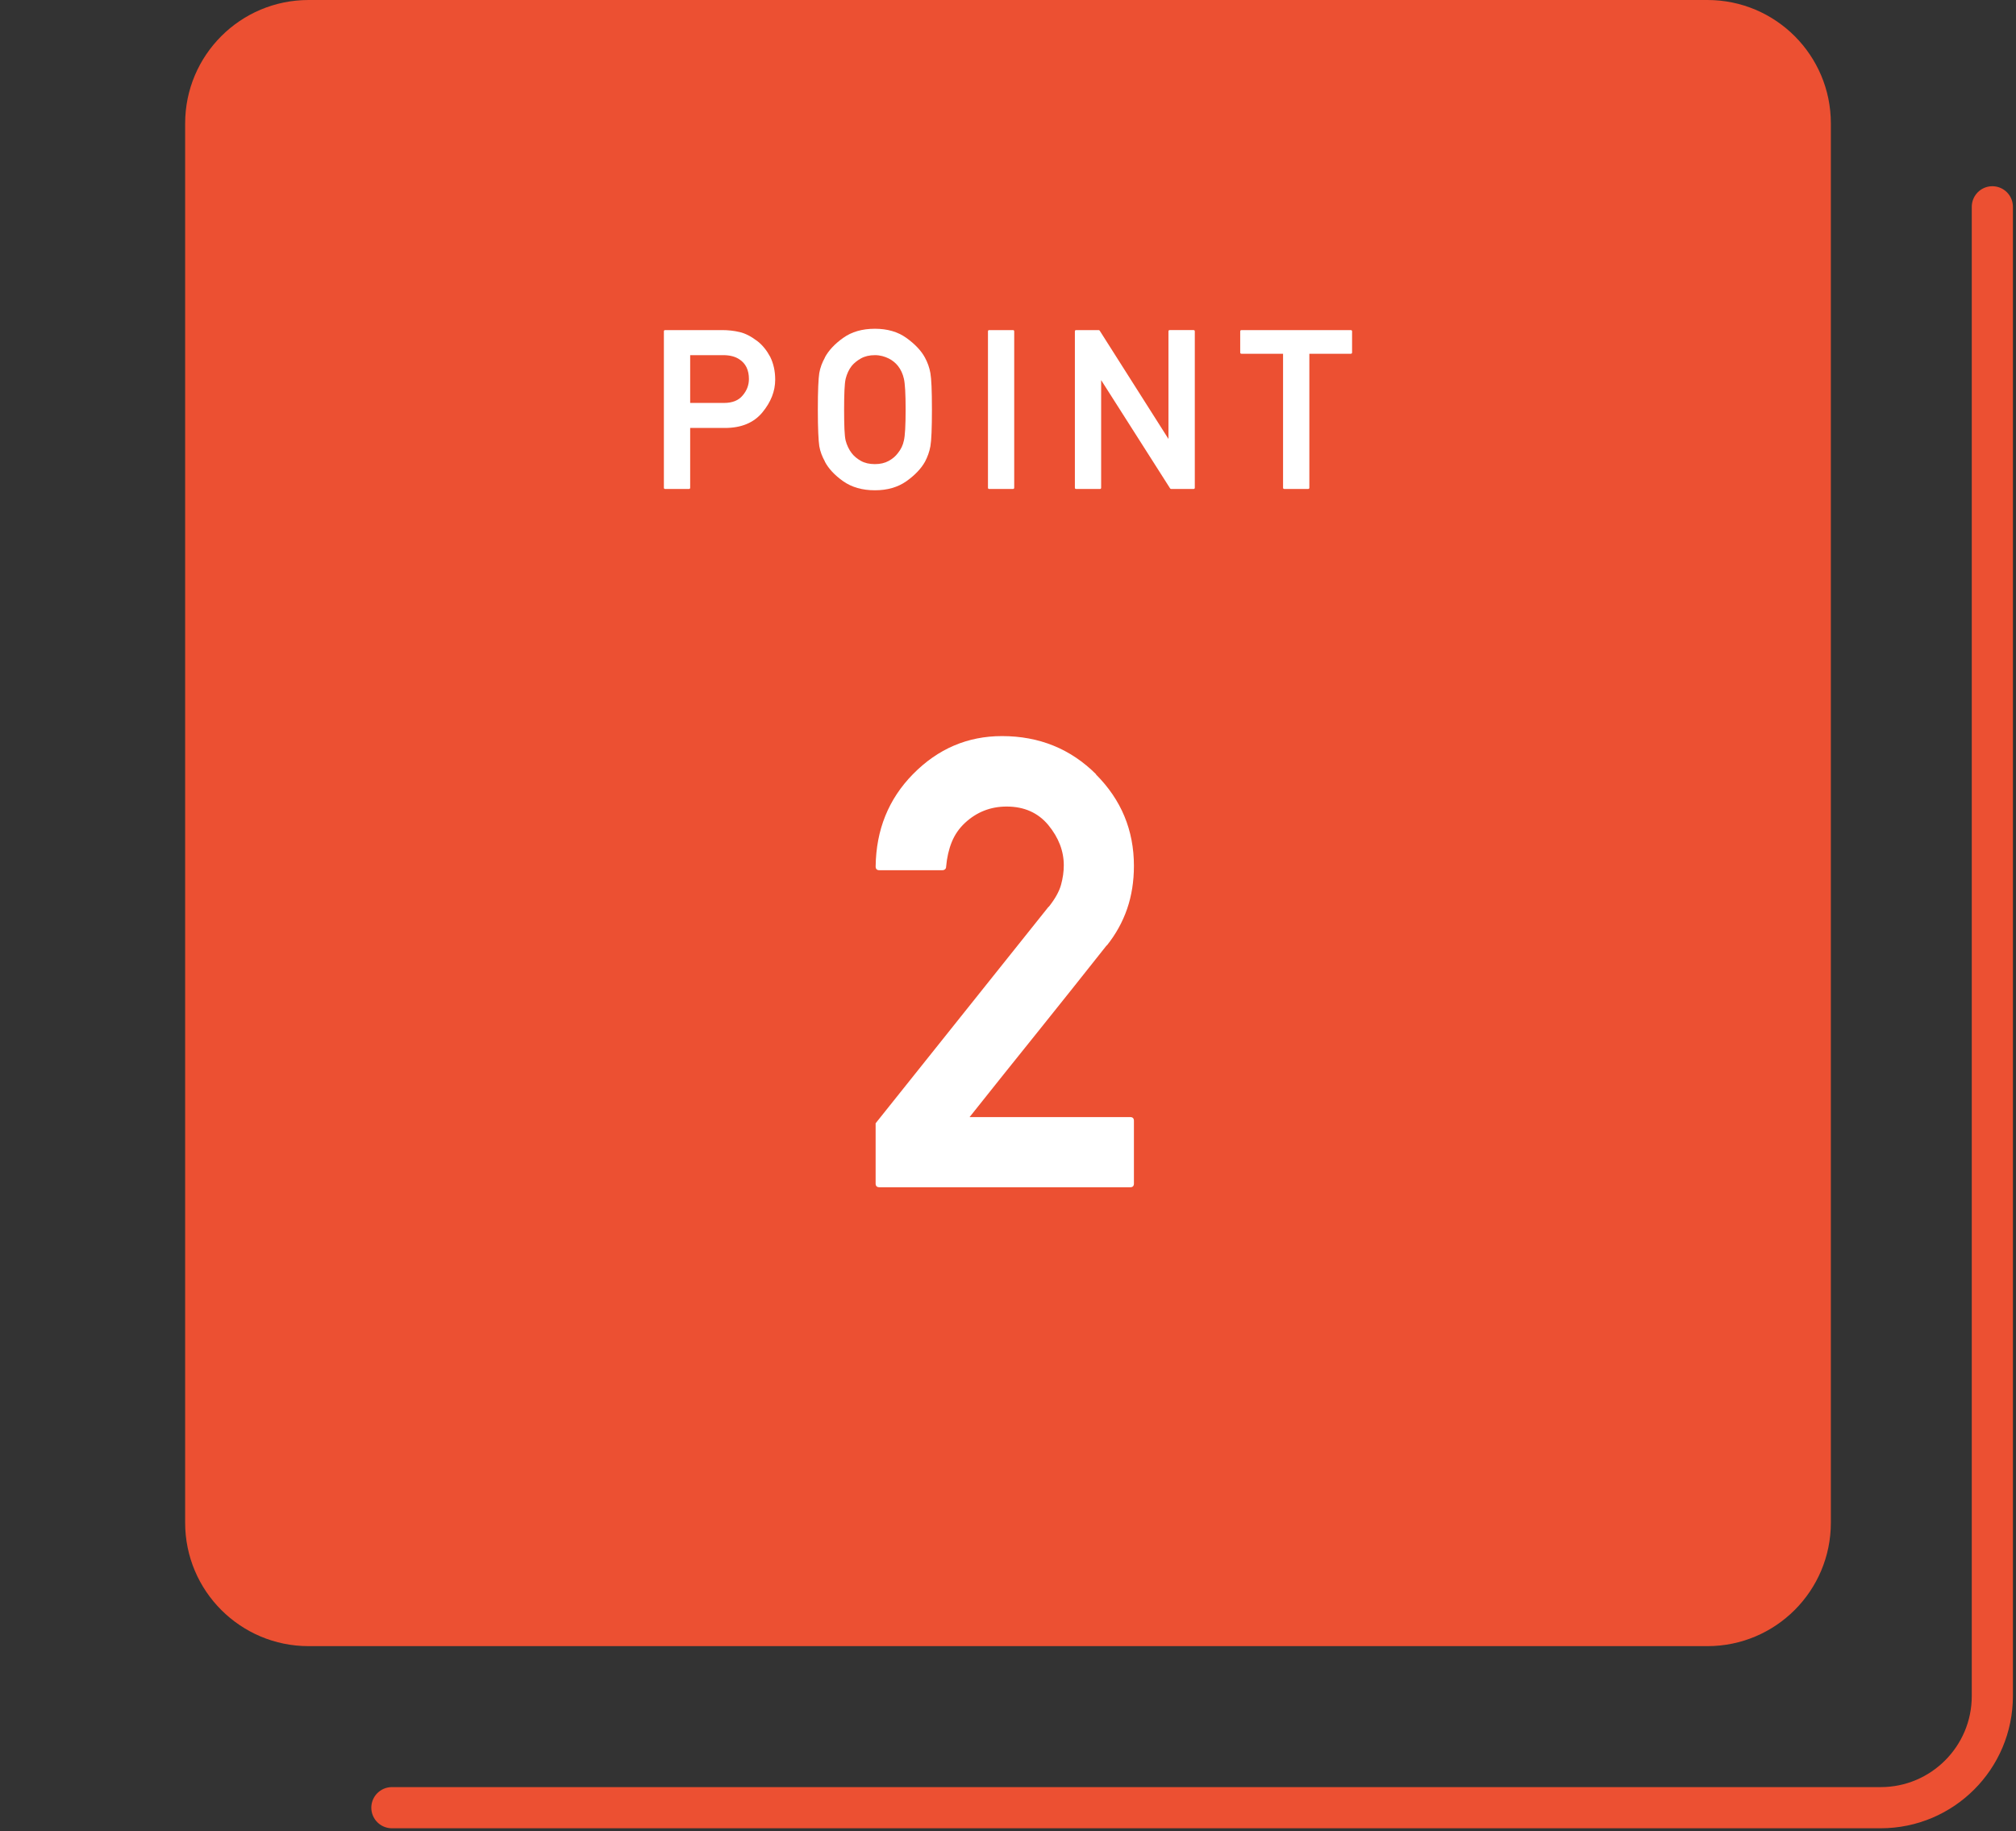 <?xml version="1.0" encoding="utf-8"?>
<!-- Generator: Adobe Illustrator 24.2.3, SVG Export Plug-In . SVG Version: 6.00 Build 0)  -->
<svg version="1.1" xmlns="http://www.w3.org/2000/svg" xmlns:xlink="http://www.w3.org/1999/xlink" x="0px" y="0px"
	 viewBox="0 0 98 89" style="enable-background:new 0 0 98 89;" xml:space="preserve">
<rect x="0" y="0" width="98" height="89" fill="#333333" stroke="none"/>
<style type="text/css">
	.st0{opacity:0;fill:#FF00FF;}
	.st1{fill:#EC5032;}
	.st2{fill-rule:evenodd;clip-rule:evenodd;fill:none;stroke:#EC5032;stroke-width:2;stroke-linecap:round;stroke-miterlimit:10;}
	.st3{fill:#FFFFFF;}
</style>
<g id="レイヤー_1">
	<rect class="st0" width="98" height="89"/>
	<path class="st1" d="M83,80H15c-3.314,0-6-2.686-6-6V6c0-3.314,2.686-6,6-6h68c3.314,0,6,2.686,6,6v68C89,77.314,86.314,80,83,80z"
		/>
	<path class="st2" d="M96.85,10.05v72.373c0,2.998-2.43,5.428-5.428,5.428H19.05"/>
</g>
<g id="レイヤー_3">
	<g>
		<g>
			<g>
				<path class="st3" d="M42.746,57.698c-0.12,0-0.181-0.06-0.181-0.18V54.59l8.411-10.528v0.015c0.31-0.39,0.511-0.748,0.601-1.073
					s0.135-0.644,0.135-0.954c0-0.69-0.25-1.342-0.751-1.952c-0.5-0.601-1.176-0.901-2.027-0.901c-0.781,0-1.457,0.266-2.027,0.796
					c-0.28,0.261-0.493,0.568-0.639,0.924c-0.145,0.355-0.237,0.759-0.277,1.209c0,0.051-0.018,0.09-0.053,0.12
					s-0.078,0.045-0.128,0.045h-3.063c-0.12,0-0.181-0.06-0.181-0.18c0.021-1.782,0.626-3.279,1.817-4.491
					c1.212-1.231,2.653-1.847,4.325-1.847c1.812,0,3.339,0.621,4.581,1.862h-0.015c1.231,1.231,1.847,2.713,1.847,4.445
					c0,0.751-0.11,1.447-0.33,2.088c-0.221,0.641-0.551,1.236-0.991,1.787v-0.016c-0.57,0.722-1.132,1.427-1.682,2.118
					c-0.551,0.69-1.102,1.379-1.652,2.065c-0.55,0.686-1.101,1.371-1.652,2.058c-0.551,0.686-1.111,1.389-1.682,2.109h7.809
					c0.12,0,0.18,0.061,0.18,0.181v3.049c0,0.12-0.06,0.18-0.18,0.18H42.746z"/>
			</g>
		</g>
	</g>
	<g>
		<g>
			<g>
				<path class="st3" d="M32.336,23.764c-0.043,0-0.064-0.021-0.064-0.063v-7.596c0-0.042,0.021-0.063,0.064-0.063h2.756
					c0.304,0,0.592,0.031,0.864,0.096c0.275,0.063,0.568,0.215,0.88,0.455c0.12,0.096,0.23,0.206,0.331,0.332
					c0.101,0.125,0.191,0.264,0.273,0.416c0.077,0.155,0.138,0.327,0.18,0.514c0.043,0.188,0.063,0.388,0.063,0.6
					c0,0.555-0.208,1.085-0.625,1.59c-0.417,0.502-1.023,0.753-1.818,0.753h-1.69V23.7c0,0.043-0.021,0.063-0.064,0.063H32.336z
					 M33.55,17.26v2.322h1.648c0.406,0,0.708-0.122,0.906-0.366c0.201-0.236,0.302-0.502,0.302-0.795
					c0-0.438-0.155-0.758-0.466-0.959c-0.202-0.135-0.463-0.202-0.785-0.202H33.55z"/>
			</g>
			<g>
				<path class="st3" d="M39.756,19.905c0-0.463,0.006-0.841,0.019-1.135c0.013-0.293,0.029-0.507,0.051-0.641
					c0.024-0.135,0.06-0.264,0.105-0.388c0.046-0.123,0.103-0.245,0.17-0.365h-0.006c0.184-0.343,0.48-0.661,0.891-0.954
					c0.414-0.297,0.928-0.445,1.543-0.445c0.607,0,1.118,0.148,1.531,0.445c0.417,0.3,0.718,0.618,0.901,0.954
					c0.131,0.24,0.22,0.491,0.266,0.753c0.024,0.134,0.043,0.348,0.056,0.641c0.012,0.294,0.019,0.672,0.019,1.135
					c0,0.908-0.025,1.502-0.074,1.781c-0.025,0.138-0.06,0.269-0.104,0.392c-0.045,0.124-0.097,0.242-0.156,0.355
					c-0.188,0.339-0.49,0.657-0.907,0.954c-0.417,0.293-0.927,0.44-1.531,0.44c-0.611,0-1.126-0.147-1.543-0.44
					c-0.41-0.29-0.707-0.607-0.891-0.954h0.006c-0.067-0.12-0.124-0.241-0.17-0.363s-0.081-0.25-0.105-0.384
					c-0.021-0.135-0.038-0.35-0.051-0.645S39.756,20.368,39.756,19.905z M41.033,19.905c0,0.385,0.006,0.702,0.016,0.951
					c0.011,0.249,0.03,0.434,0.059,0.554c0.028,0.11,0.068,0.219,0.119,0.326c0.052,0.108,0.108,0.202,0.173,0.284
					c0.112,0.148,0.263,0.274,0.45,0.379s0.413,0.156,0.679,0.156c0.262,0,0.485-0.052,0.673-0.156s0.336-0.23,0.445-0.379
					c0.148-0.181,0.246-0.384,0.292-0.61c0.056-0.226,0.084-0.728,0.084-1.505c0-0.385-0.007-0.702-0.021-0.951
					c-0.015-0.25-0.035-0.433-0.063-0.549c-0.025-0.113-0.062-0.224-0.111-0.331c-0.05-0.108-0.108-0.204-0.176-0.289
					c-0.053-0.067-0.117-0.133-0.193-0.196c-0.075-0.063-0.161-0.119-0.257-0.167s-0.199-0.087-0.312-0.117
					c-0.113-0.029-0.233-0.045-0.36-0.045c-0.266,0-0.491,0.054-0.679,0.159c-0.188,0.106-0.338,0.229-0.45,0.366
					c-0.067,0.085-0.126,0.181-0.176,0.289c-0.049,0.107-0.088,0.218-0.116,0.331c-0.028,0.12-0.048,0.306-0.059,0.557
					C41.039,19.213,41.033,19.527,41.033,19.905z"/>
			</g>
			<g>
				<path class="st3" d="M48.089,23.764c-0.042,0-0.063-0.021-0.063-0.063v-7.596c0-0.042,0.021-0.063,0.063-0.063h1.15
					c0.043,0,0.063,0.021,0.063,0.063V23.7c0,0.043-0.021,0.063-0.063,0.063H48.089z"/>
			</g>
			<g>
				<path class="st3" d="M52.315,23.764c-0.043,0-0.064-0.021-0.064-0.063v-7.596c0-0.042,0.021-0.063,0.064-0.063h1.092
					c0.021,0,0.039,0.011,0.053,0.031l3.34,5.259v-5.227c0-0.042,0.021-0.063,0.063-0.063h1.155c0.043,0,0.063,0.021,0.063,0.063
					V23.7c0,0.043-0.021,0.063-0.063,0.063h-1.087c-0.021,0-0.039-0.01-0.053-0.031l-3.35-5.259V23.7
					c0,0.043-0.02,0.063-0.059,0.063H52.315z"/>
			</g>
			<g>
				<path class="st3" d="M62.435,23.764c-0.043,0-0.064-0.021-0.064-0.063v-6.509h-2.02c-0.042,0-0.063-0.021-0.063-0.063v-1.023
					c0-0.042,0.021-0.063,0.063-0.063h5.312c0.043,0,0.063,0.021,0.063,0.063v1.023c0,0.042-0.021,0.063-0.063,0.063h-2.014V23.7
					c0,0.043-0.021,0.063-0.064,0.063H62.435z"/>
			</g>
		</g>
	</g>
</g>
</svg>

